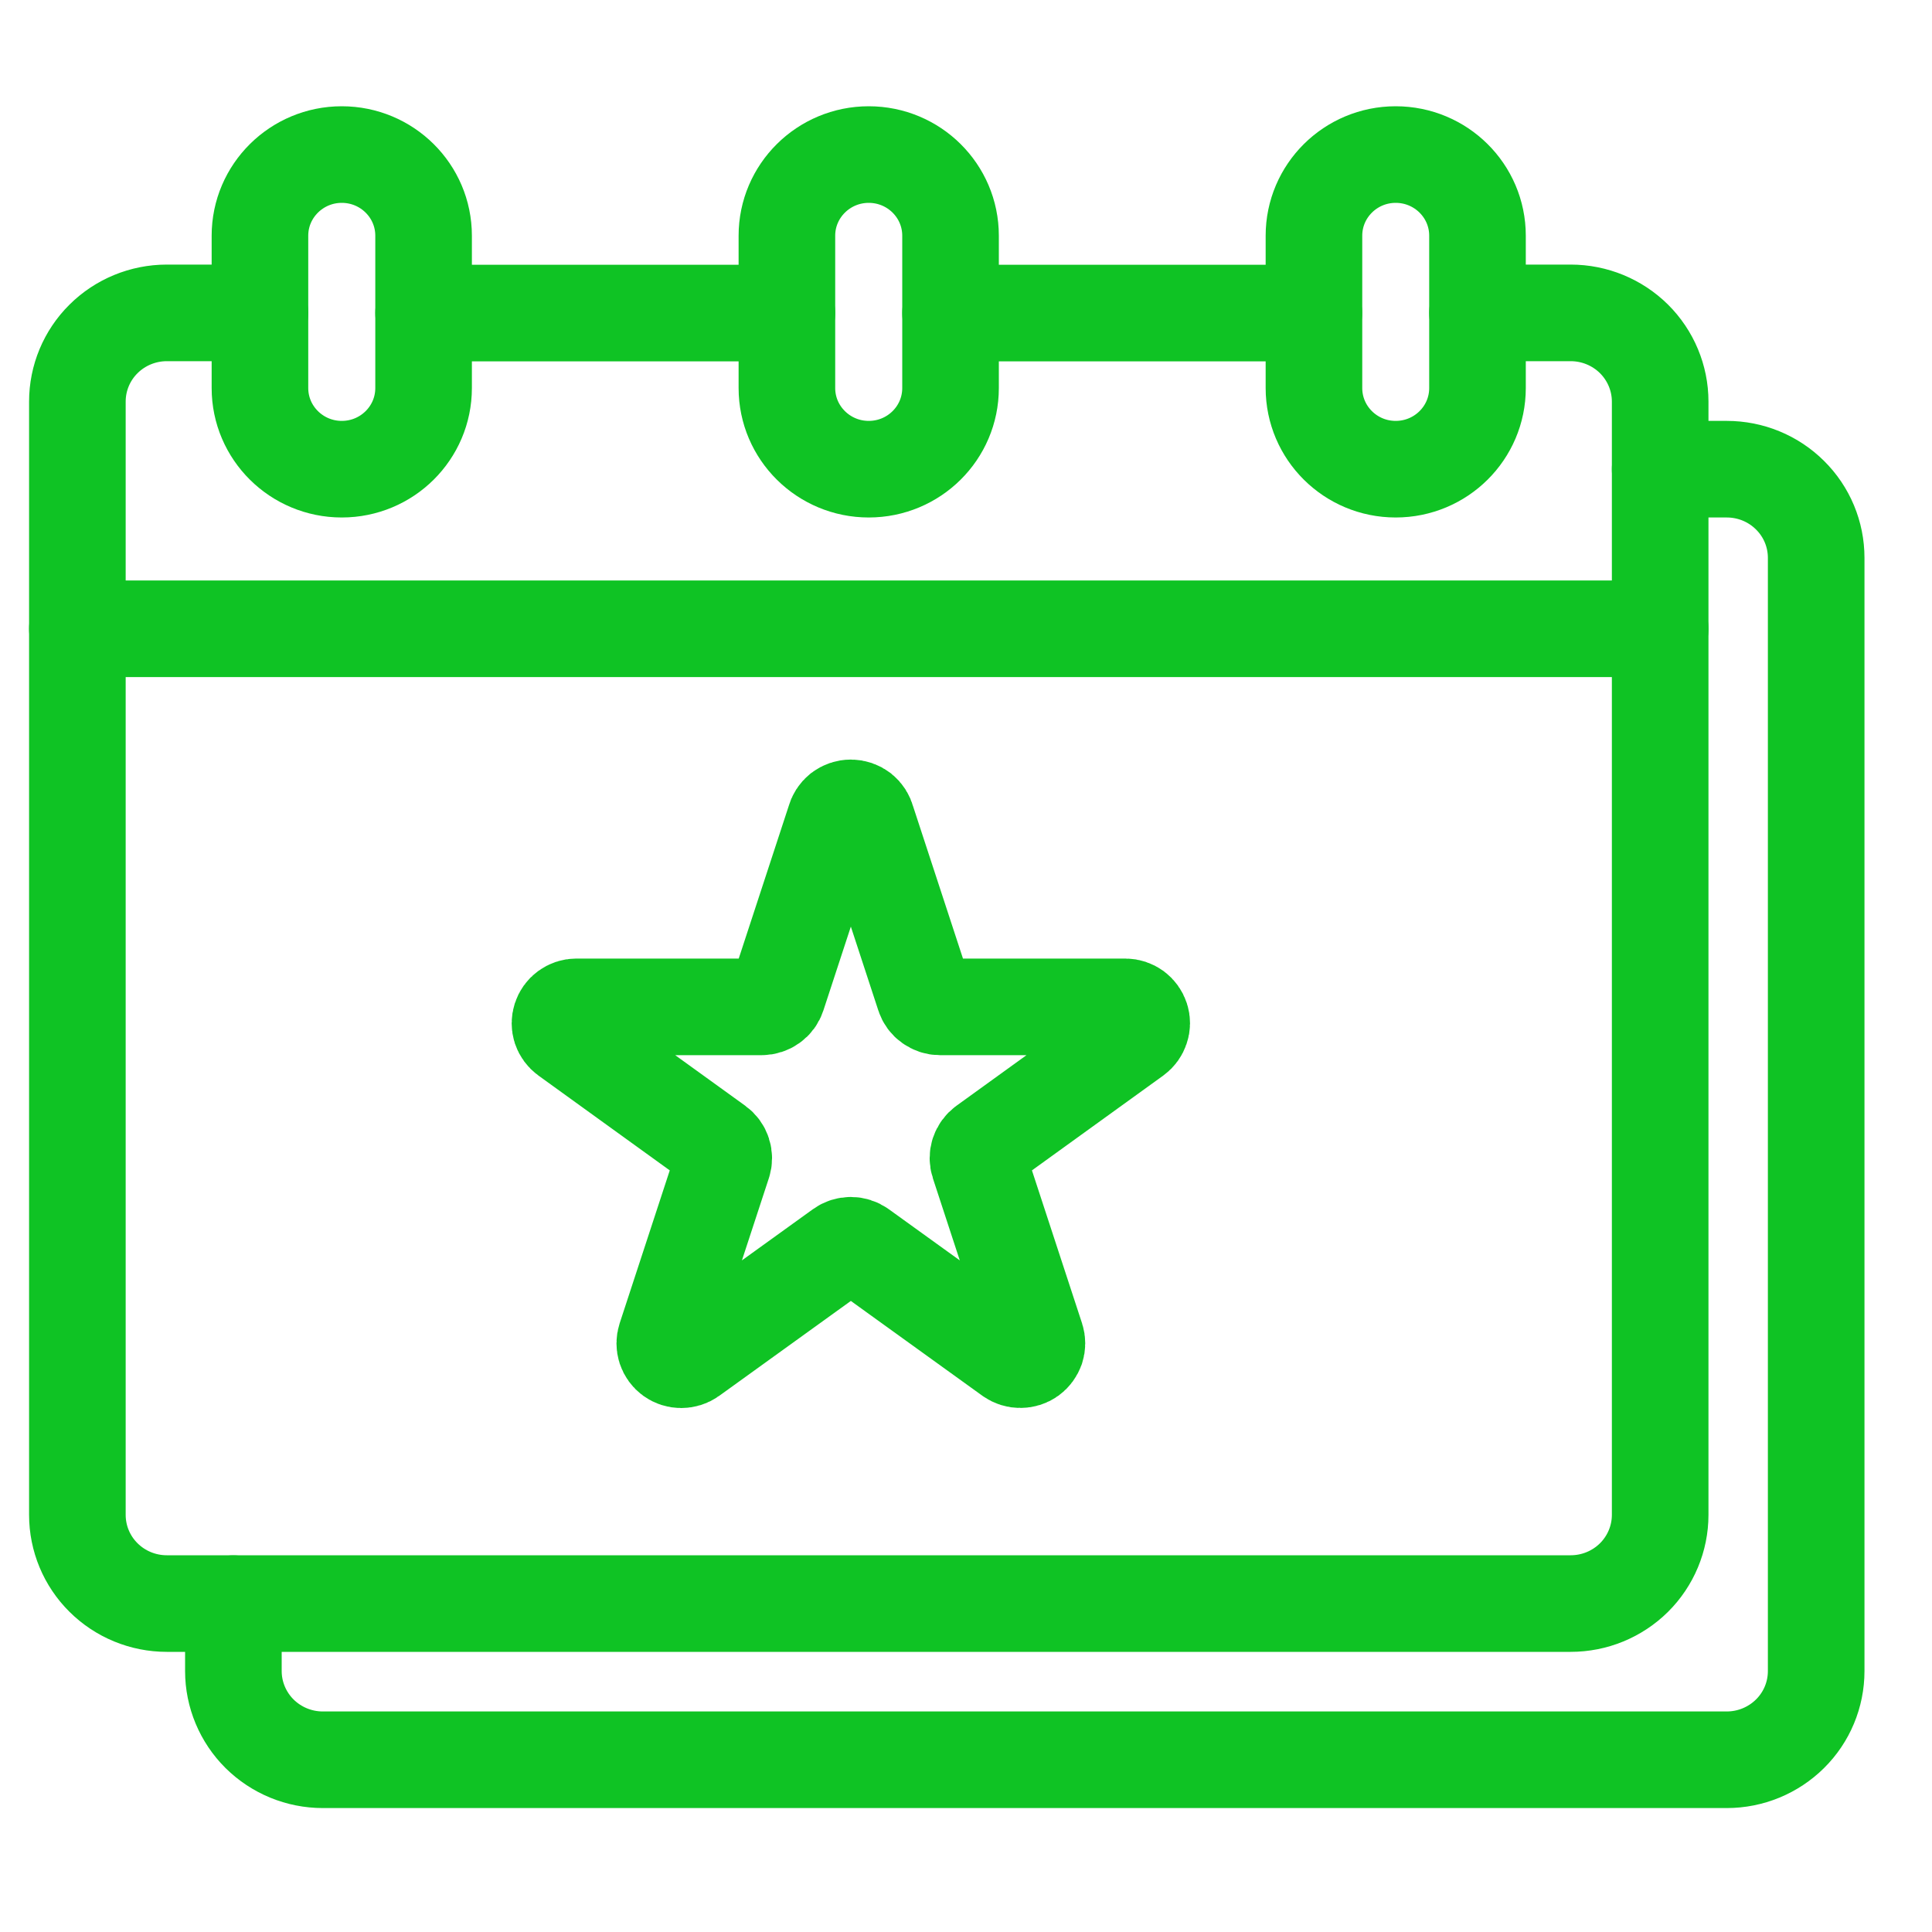 <svg width="20" height="20" viewBox="0 0 20 20" fill="none" xmlns="http://www.w3.org/2000/svg">
<path d="M8.146 3.241H4.385" stroke="#0FC324" stroke-linecap="round" stroke-linejoin="round"/>
<path d="M2.691 3.239H1.726C1.481 3.239 1.245 3.336 1.072 3.508C0.898 3.68 0.801 3.914 0.801 4.157V15.682C0.801 15.925 0.898 16.159 1.072 16.331C1.245 16.503 1.481 16.6 1.726 16.6H16.26C16.506 16.6 16.741 16.503 16.915 16.331C17.088 16.159 17.186 15.925 17.186 15.682V4.157C17.186 3.914 17.088 3.68 16.915 3.508C16.741 3.336 16.506 3.239 16.26 3.239H15.295" stroke="#0FC324" stroke-linecap="round" stroke-linejoin="round"/>
<path d="M13.601 3.241H9.84" stroke="#0FC324" stroke-linecap="round" stroke-linejoin="round"/>
<path d="M17.186 4.857H17.875C18.121 4.857 18.356 4.953 18.53 5.126C18.704 5.298 18.801 5.531 18.801 5.775V17.299C18.801 17.542 18.704 17.776 18.53 17.948C18.356 18.12 18.121 18.217 17.875 18.217H3.342C3.096 18.217 2.861 18.12 2.687 17.948C2.514 17.776 2.416 17.542 2.416 17.299V16.601" stroke="#0FC324" stroke-linecap="round" stroke-linejoin="round"/>
<path d="M4.385 2.44C4.385 1.976 4.006 1.6 3.538 1.6C3.071 1.6 2.691 1.976 2.691 2.44V4.017C2.691 4.481 3.071 4.857 3.538 4.857C4.006 4.857 4.385 4.481 4.385 4.017V2.44Z" stroke="#0FC324" stroke-linecap="round" stroke-linejoin="round"/>
<path d="M9.84 2.44C9.84 1.976 9.461 1.6 8.993 1.6C8.526 1.6 8.146 1.976 8.146 2.44V4.017C8.146 4.481 8.526 4.857 8.993 4.857C9.461 4.857 9.84 4.481 9.84 4.017V2.44Z" stroke="#0FC324" stroke-linecap="round" stroke-linejoin="round"/>
<path d="M15.295 2.44C15.295 1.976 14.916 1.6 14.448 1.6C13.981 1.6 13.602 1.976 13.602 2.44V4.017C13.602 4.481 13.981 4.857 14.448 4.857C14.916 4.857 15.295 4.481 15.295 4.017V2.44Z" stroke="#0FC324" stroke-linecap="round" stroke-linejoin="round"/>
<path d="M8.974 8.493L9.568 10.306C9.579 10.34 9.601 10.37 9.63 10.39C9.659 10.411 9.694 10.423 9.73 10.423H11.65C11.686 10.423 11.721 10.435 11.75 10.456C11.778 10.477 11.8 10.507 11.811 10.541C11.822 10.575 11.822 10.611 11.81 10.645C11.799 10.678 11.778 10.708 11.749 10.729L10.194 11.852C10.165 11.873 10.143 11.903 10.132 11.937C10.121 11.971 10.121 12.008 10.132 12.041L10.726 13.854C10.737 13.888 10.737 13.925 10.726 13.959C10.714 13.992 10.693 14.022 10.664 14.043C10.635 14.064 10.6 14.075 10.564 14.075C10.528 14.076 10.492 14.064 10.463 14.044L8.908 12.923C8.879 12.902 8.844 12.891 8.808 12.891C8.772 12.891 8.737 12.902 8.708 12.923L7.153 14.044C7.124 14.065 7.088 14.076 7.052 14.076C7.016 14.076 6.981 14.065 6.952 14.044C6.923 14.023 6.901 13.993 6.89 13.959C6.879 13.925 6.879 13.888 6.89 13.854L7.484 12.041C7.495 12.008 7.495 11.971 7.484 11.937C7.473 11.903 7.451 11.873 7.422 11.852L5.867 10.729C5.838 10.708 5.816 10.678 5.805 10.645C5.794 10.611 5.794 10.575 5.805 10.541C5.816 10.507 5.837 10.477 5.866 10.456C5.895 10.435 5.929 10.423 5.965 10.423H7.885C7.921 10.423 7.957 10.411 7.986 10.39C8.015 10.37 8.037 10.34 8.048 10.306L8.642 8.493C8.651 8.456 8.672 8.423 8.702 8.399C8.732 8.376 8.769 8.363 8.808 8.363C8.846 8.363 8.884 8.376 8.914 8.399C8.944 8.423 8.965 8.456 8.974 8.493Z" stroke="#0FC324" stroke-linecap="round" stroke-linejoin="round"/>
<path d="M0.801 6.509H17.186" stroke="#0FC324" stroke-linecap="round" stroke-linejoin="round"/>
</svg>
